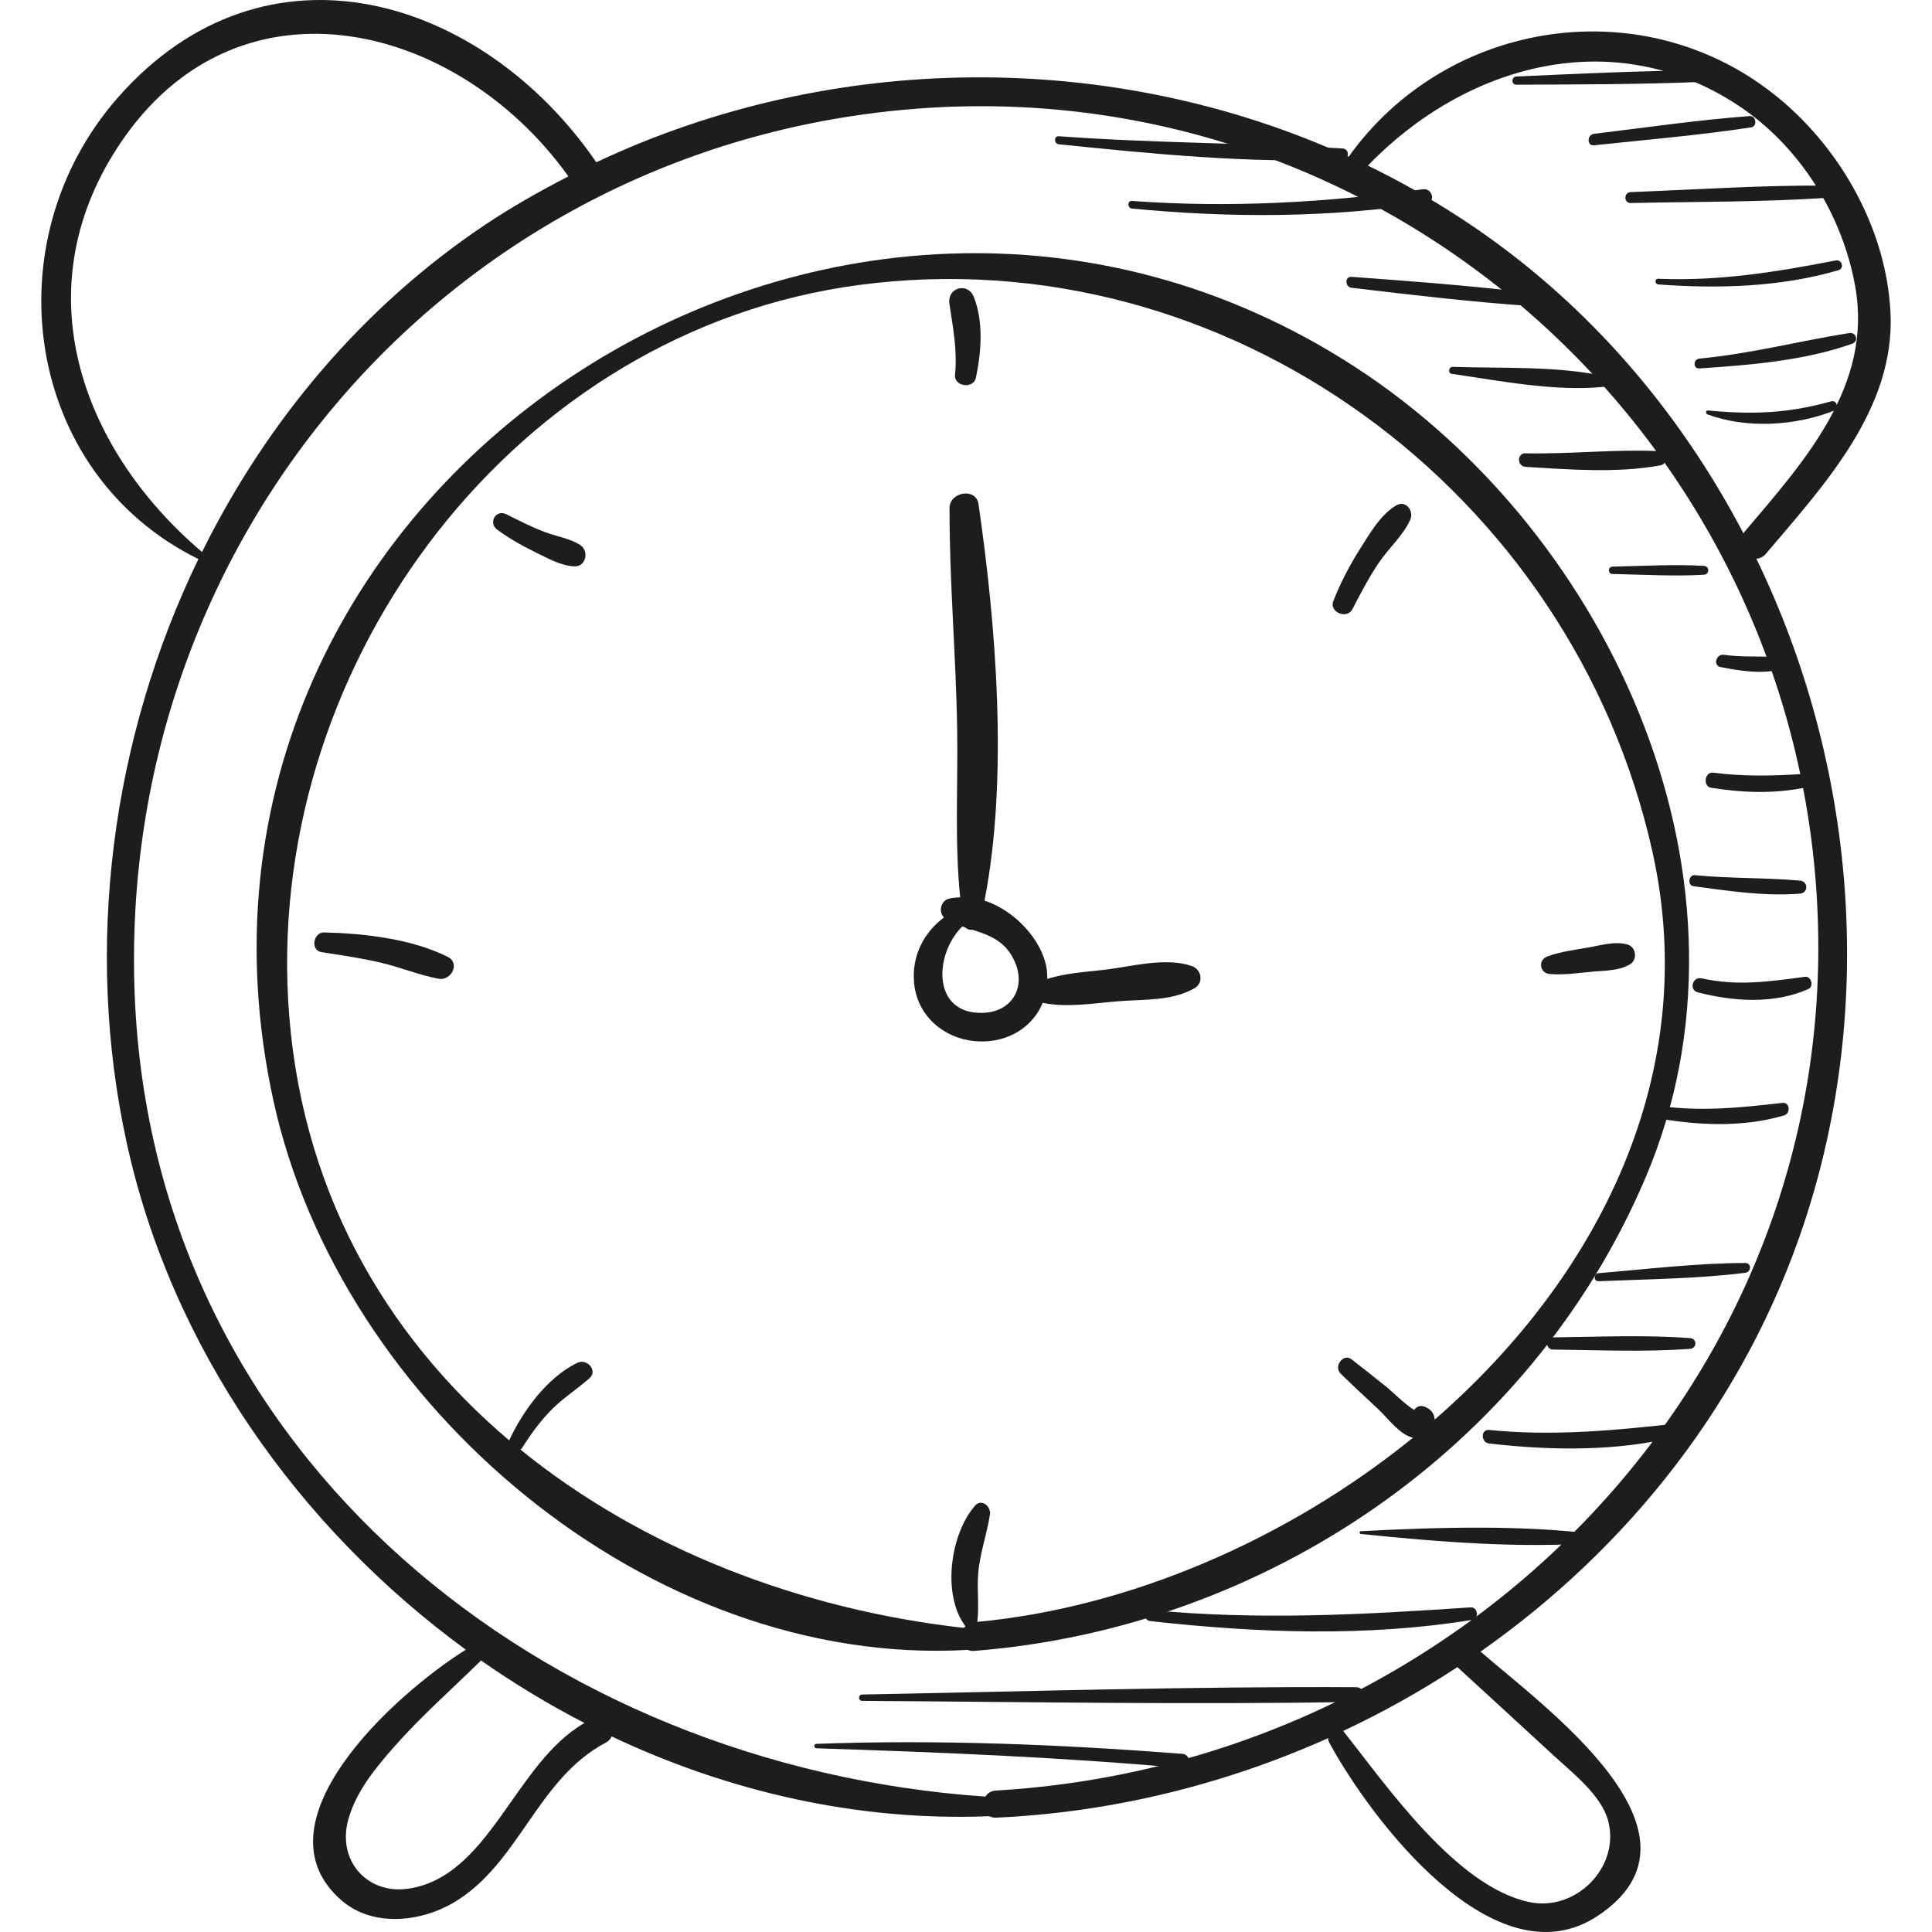 <?xml version="1.0" encoding="iso-8859-1"?>
<!-- Generator: Adobe Illustrator 18.0.0, SVG Export Plug-In . SVG Version: 6.00 Build 0)  -->
<!DOCTYPE svg PUBLIC "-//W3C//DTD SVG 1.1//EN" "http://www.w3.org/Graphics/SVG/1.1/DTD/svg11.dtd">
<svg version="1.1" id="Capa_1" xmlns="http://www.w3.org/2000/svg" xmlns:xlink="http://www.w3.org/1999/xlink" x="0px" y="0px"
	 viewBox="0 0 276.728 276.728" style="enable-background:new 0 0 276.728 276.728;" xml:space="preserve">
<g>
	<path style="fill:#1D1D1B;" d="M252.921,79.331c8.378-9.871,18.529-20.772,17.863-34.537c-0.57-11.779-6.964-23.259-15.958-30.701
		c-19.033-15.748-47.478-11.5-61.646,8.352C159.376,7.02,119.213,7.305,85.411,23.244C69.163-0.427,38.09-10.14,16.888,13.971
		C-1.266,34.617,3.458,67.812,28.42,80.073c-12.418,25.648-16.413,55.466-10.274,83.602c6.376,29.222,24.516,55.043,48.575,72.618
		c-10.339,6.465-30.609,24.948-17.728,35.968c4.405,3.77,11.191,3.054,15.896,0.308c9.5-5.547,11.986-17.757,21.903-22.977
		c0.433-0.228,0.67-0.542,0.82-0.877c16.811,7.955,35.31,12.178,54.091,11.428c0.262,0.135,0.563,0.228,0.938,0.21
		c16.55-0.745,32.713-4.73,47.599-11.394c-0.003,0.203,0.026,0.406,0.134,0.605c5.938,10.958,23.743,34.584,38.441,24.874
		c17.799-11.759-7.761-30.015-16.747-37.874c21.188-14.861,37.903-35.928,46.328-61.326c10.403-31.357,7.33-65.953-6.825-95.213
		C252.038,80.001,252.511,79.814,252.921,79.331z M249.06,15.162c8.766,5.836,14.808,15.565,16.658,25.803
		c2.576,14.255-7.238,25.071-15.897,35.268c-0.047,0.055-0.055,0.116-0.095,0.172c-7.889-15.066-18.729-28.603-32.337-39.3
		c-6.71-5.274-13.921-9.715-21.461-13.386C209.916,9.217,231.204,3.271,249.06,15.162z M16.177,22.157
		C32.858-5.037,65.295,2.725,81.414,25.263c-4.08,2.108-8.094,4.363-11.942,6.94C51.854,44.001,38.174,60.41,28.938,79.065
		C12.104,64.755,3.636,42.601,16.177,22.157z M58.493,270.522c-5.836,0.868-10.243-3.976-8.61-9.889
		c1.099-3.979,3.813-7.29,6.472-10.318c3.892-4.434,8.343-8.345,12.547-12.477c4.738,3.314,9.689,6.309,14.817,8.954
		C73.715,252.529,70.165,268.787,58.493,270.522z M222.5,251.419c2.737,2.527,6.899,5.725,7.855,9.43
		c1.7,6.595-4.619,13.001-11.307,11.593c-10.463-2.2-20.39-16.609-26.619-24.464c-0.015-0.019-0.034-0.024-0.05-0.042
		c5.677-2.663,11.146-5.719,16.372-9.151C213.335,242.996,217.927,247.197,222.5,251.419z M142.641,256.467
		c-0.709,0.041-1.194,0.398-1.501,0.866c-62.776-4.298-119.207-48.325-121.847-114.848C16.671,76.401,65.556,20.368,131.766,15.533
		c67.035-4.895,124.982,46.838,128.512,113.885C263.86,197.475,209.371,252.608,142.641,256.467z"/>
	<path style="fill:#1D1D1B;" d="M194.091,52.563C120.038,4.5,19.919,69.659,39.165,157.655c9.537,43.611,53.879,81.27,99.439,78.665
		c0.261,0.111,0.562,0.174,0.924,0.146c41.565-3.269,79.572-28.899,96.126-67.68C253.538,126.887,231.212,76.656,194.091,52.563z
		 M205.501,203.331c-0.041-0.76-0.467-1.486-1.477-1.852c-0.664-0.24-1.173,0.028-1.467,0.475c-1.475-0.924-2.891-2.432-4.104-3.408
		c-1.612-1.297-3.225-2.588-4.866-3.849c-1.183-0.91-2.606,1.031-1.574,2.04c1.789,1.748,3.623,3.447,5.45,5.155
		c1.33,1.244,3.04,3.636,4.926,4.034h0.003c-18.103,14.687-40.732,24.347-62.405,26.382c0.269-2.267-0.05-4.511,0.115-6.797
		c0.214-2.958,1.255-5.691,1.693-8.602c0.169-1.124-1.201-2.316-2.138-1.245c-3.554,4.073-4.77,12.77-1.368,17.282
		c-0.081,0.076-0.184,0.133-0.251,0.22c-23.378-2.621-45.989-11.32-63.492-25.536c0.049-0.055,0.116-0.049,0.16-0.119
		c1.297-2.054,2.688-3.997,4.416-5.716c1.626-1.617,3.577-2.85,5.293-4.367c1.275-1.127-0.346-2.888-1.718-2.227
		c-4.275,2.059-7.804,6.86-9.76,11.112c-17.972-15.223-30.199-36.474-31.668-63.164C38.581,94.33,73.951,47.328,123.052,40.817
		c52.529-6.967,102.12,29.44,113.631,81.171C243.759,153.787,228.968,182.93,205.501,203.331z"/>
	<path style="fill:#1D1D1B;" d="M170.714,138.373c-3.746-1.288-8.438,0.031-12.313,0.508c-2.729,0.335-5.73,0.468-8.393,1.341
		c-0.004-0.505-0.01-1.011-0.099-1.537c-0.688-4.086-4.555-8.265-8.893-9.691c3.443-17.631,1.645-39.53-0.861-56.796
		c-0.348-2.399-4.142-1.755-4.148,0.561c-0.027,10.619,0.935,21.249,1.094,31.878c0.119,7.948-0.377,15.986,0.428,23.89
		c-0.545,0.033-1.093,0.053-1.626,0.201c-1.173,0.327-1.499,1.856-0.696,2.684c-2.871,2.135-4.644,5.516-4.277,9.395
		c0.509,5.37,5.337,8.728,10.539,8.334c3.697-0.28,6.627-2.44,7.885-5.501c3.444,0.72,7.306,0.063,10.74-0.22
		c3.66-0.301,7.811,0,11.032-1.895C172.464,140.739,172.085,138.845,170.714,138.373z M140.878,145.072
		c-7.406,0.311-7.134-8.325-3.05-12.372c0.146,0.049,0.292,0.094,0.438,0.142c0.268,0.272,0.627,0.384,1.021,0.332
		c2.44,0.777,4.73,1.601,6.037,4.509C147.016,141.446,144.915,144.903,140.878,145.072z"/>
	<path style="fill:#1D1D1B;" d="M139.485,42.538c-0.865-2.193-3.84-1.347-3.499,0.965c0.512,3.47,1.156,6.638,0.805,10.176
		c-0.17,1.707,2.651,2.083,2.999,0.406C140.557,50.389,140.898,46.122,139.485,42.538z"/>
	<path style="fill:#1D1D1B;" d="M83.092,78.056c-1.499-0.951-3.395-1.22-5.055-1.85c-1.907-0.725-3.704-1.646-5.529-2.55
		c-1.497-0.74-2.608,1.244-1.291,2.209c1.741,1.275,3.639,2.344,5.577,3.291c1.709,0.834,3.548,1.879,5.468,1.967
		C83.963,81.201,84.405,78.888,83.092,78.056z"/>
	<path style="fill:#1D1D1B;" d="M64.131,137.055c-5.142-2.579-11.987-3.365-17.695-3.499c-1.577-0.036-2.013,2.571-0.382,2.824
		c2.833,0.439,5.66,0.844,8.455,1.497c2.795,0.653,5.496,1.781,8.301,2.313C64.596,140.53,65.983,137.984,64.131,137.055z"/>
	<path style="fill:#1D1D1B;" d="M233.057,135.27c-1.797-0.465-3.607,0.099-5.404,0.417c-1.995,0.353-4.119,0.607-6.022,1.309
		c-1.368,0.504-1.124,2.388,0.34,2.512c2.021,0.173,4.137-0.146,6.154-0.335c1.81-0.169,3.706-0.102,5.308-1.023
		C234.598,137.482,234.372,135.609,233.057,135.27z"/>
	<path style="fill:#1D1D1B;" d="M199.962,72.402c-2.221,1.32-3.749,3.997-5.109,6.139c-1.52,2.394-2.85,4.922-3.88,7.565
		c-0.616,1.581,1.964,2.65,2.737,1.153c1.176-2.277,2.349-4.522,3.783-6.653c1.388-2.063,3.501-3.908,4.503-6.17
		C202.561,73.163,201.351,71.576,199.962,72.402z"/>
	<path style="fill:#1D1D1B;" d="M169.346,251.207c-17.425-1.346-34.934-2.066-52.408-1.429c-0.407,0.015-0.409,0.621,0,0.635
		c17.51,0.567,34.953,1.268,52.408,2.837C170.651,253.367,170.655,251.308,169.346,251.207z"/>
	<path style="fill:#1D1D1B;" d="M194.265,241.664c-23.585-0.128-47.197,0.611-70.776,1.049c-0.587,0.011-0.589,0.909,0,0.912
		c23.58,0.135,47.199,0.571,70.776,0.14C195.616,243.741,195.621,241.671,194.265,241.664z"/>
	<path style="fill:#1D1D1B;" d="M210.65,230.227c-15.444,1.055-30.449,1.862-45.911,0.379c-1.02-0.098-1,1.474,0,1.586
		c15.239,1.709,30.963,2.302,46.153-0.173C211.902,231.854,211.673,230.157,210.65,230.227z"/>
	<path style="fill:#1D1D1B;" d="M228.981,219.794c-10.927-1.418-23.046-1.045-34.053-0.474c-0.259,0.014-0.251,0.371,0,0.397
		c10.964,1.122,23.063,2.118,34.053,1.247C229.748,220.903,229.718,219.889,228.981,219.794z"/>
	<path style="fill:#1D1D1B;" d="M240.245,203.893c-9.092,1.009-17.786,1.833-26.933,0.928c-1.25-0.124-1.226,1.804,0,1.943
		c8.977,1.016,18.361,1.157,27.178-1.06C241.47,205.457,241.299,203.775,240.245,203.893z"/>
	<path style="fill:#1D1D1B;" d="M242.098,191.667c-6.524-0.494-13.124-0.18-19.659-0.109c-1.123,0.012-1.125,1.732,0,1.745
		c6.535,0.071,13.135,0.385,19.659-0.109C243.08,193.119,243.08,191.741,242.098,191.667z"/>
	<path style="fill:#1D1D1B;" d="M249.982,180.902c-7.012,0.021-14.026,0.878-21.01,1.464c-0.727,0.061-0.748,1.182,0,1.15
		c6.996-0.302,14.056-0.342,21.01-1.206C250.853,182.202,250.914,180.899,249.982,180.902z"/>
	<path style="fill:#1D1D1B;" d="M255.318,157.968c-6.214,0.71-12.024,1.319-18.255,0.345c-1.114-0.174-1.614,1.51-0.474,1.72
		c6.202,1.148,12.859,1.539,18.972-0.274C256.503,159.48,256.377,157.847,255.318,157.968z"/>
	<path style="fill:#1D1D1B;" d="M258.537,139.911c-5.109,0.682-9.689,1.362-14.804,0.219c-1.302-0.291-1.857,1.671-0.554,2.008
		c5.137,1.327,10.884,1.709,15.834-0.471C259.844,141.3,259.45,139.789,258.537,139.911z"/>
	<path style="fill:#1D1D1B;" d="M257.825,126.135c-5.003-0.446-10.045-0.284-15.06-0.783c-0.891-0.088-1.111,1.456-0.214,1.578
		c4.976,0.676,10.253,1.479,15.274,1.069C259.026,127.901,259.021,126.242,257.825,126.135z"/>
	<path style="fill:#1D1D1B;" d="M258.479,110.843c-4.376,0.297-8.738,0.405-13.096-0.17c-1.217-0.161-1.516,1.967-0.292,2.161
		c4.6,0.73,9.076,0.889,13.65-0.063C259.814,112.548,259.587,110.768,258.479,110.843z"/>
	<path style="fill:#1D1D1B;" d="M254.571,94.141c-2.554-0.208-5.064,0.031-7.621-0.351c-1.134-0.169-1.656,1.529-0.485,1.759
		c2.688,0.528,5.647,1.011,8.349,0.383C255.869,95.687,255.547,94.221,254.571,94.141z"/>
	<path style="fill:#1D1D1B;" d="M244.064,81.053c-4.348-0.256-8.753,0.025-13.106,0.109c-0.676,0.013-0.676,1.038,0,1.051
		c4.353,0.083,8.757,0.365,13.106,0.109C244.88,82.274,244.88,81.1,244.064,81.053z"/>
	<path style="fill:#1D1D1B;" d="M237.535,64.615c-6.308-0.289-12.691,0.457-19.025,0.311c-1.259-0.029-1.24,1.868,0,1.943
		c6.304,0.383,13.055,0.928,19.301-0.209C239.013,66.441,238.658,64.667,237.535,64.615z"/>
	<path style="fill:#1D1D1B;" d="M229.83,53.876c-6.867-1.482-14.749-1.097-21.766-1.328c-0.555-0.019-0.706,0.91-0.134,0.994
		c6.881,1.003,14.77,2.552,21.691,1.874C230.436,55.335,230.759,54.076,229.83,53.876z"/>
	<path style="fill:#1D1D1B;" d="M219.176,41.949c-8.496-1.034-17.036-1.674-25.572-2.294c-1.02-0.074-0.978,1.45,0,1.566
		c8.508,1.014,17.024,2.012,25.572,2.611C220.406,43.919,220.35,42.092,219.176,41.949z"/>
	<path style="fill:#1D1D1B;" d="M203.841,27.106c-13.915,1.907-27.673,2.697-41.694,1.676c-0.704-0.052-0.69,1.023,0,1.091
		c14.11,1.361,28.203,1.332,42.237-0.797C205.687,28.878,205.122,26.93,203.841,27.106z"/>
	<path style="fill:#1D1D1B;" d="M192.296,21.263c-13.535-0.792-27.092-0.755-40.627-1.748c-0.745-0.054-0.725,1.076,0,1.15
		c13.436,1.382,27.108,2.736,40.627,2.184C193.32,22.807,193.314,21.323,192.296,21.263z"/>
	<path style="fill:#1D1D1B;" d="M262.251,57.491c-6.091,1.731-11.376,1.903-17.614,1.301c-0.343-0.033-0.36,0.461-0.076,0.565
		c5.628,2.061,12.535,1.662,18.065-0.508C263.448,58.526,263.143,57.237,262.251,57.491z"/>
	<path style="fill:#1D1D1B;" d="M264.875,47.705c-7.21,1.144-14.167,2.978-21.477,3.661c-0.889,0.083-0.912,1.468,0,1.408
		c7.201-0.478,15.065-1.109,21.898-3.539C266.272,48.888,265.875,47.547,264.875,47.705z"/>
	<path style="fill:#1D1D1B;" d="M262.931,37.309c-8.512,1.654-16.713,2.977-25.415,2.618c-0.527-0.021-0.517,0.775,0,0.813
		c8.563,0.631,17.509,0.398,25.8-2.035C264.219,38.439,263.838,37.132,262.931,37.309z"/>
	<path style="fill:#1D1D1B;" d="M261.761,26.585c-9.388-0.072-18.811,0.572-28.192,0.929c-1.004,0.038-1.012,1.588,0,1.566
		c9.384-0.203,18.827-0.121,28.192-0.751C262.87,28.255,262.896,26.593,261.761,26.585z"/>
	<path style="fill:#1D1D1B;" d="M250.615,16.625c-7.45,0.562-14.872,1.644-22.289,2.541c-1.034,0.125-1.059,1.759,0,1.646
		c7.502-0.804,15.047-1.431,22.507-2.57C251.744,18.102,251.537,16.555,250.615,16.625z"/>
	<path style="fill:#1D1D1B;" d="M244.063,10.07c-8.956,0.052-17.92,0.487-26.867,0.89c-0.747,0.034-0.757,1.173,0,1.17
		c8.952-0.032,17.923-0.032,26.867-0.414C245.116,11.671,245.128,10.064,244.063,10.07z"/>
</g>
<g>
</g>
<g>
</g>
<g>
</g>
<g>
</g>
<g>
</g>
<g>
</g>
<g>
</g>
<g>
</g>
<g>
</g>
<g>
</g>
<g>
</g>
<g>
</g>
<g>
</g>
<g>
</g>
<g>
</g>
</svg>
